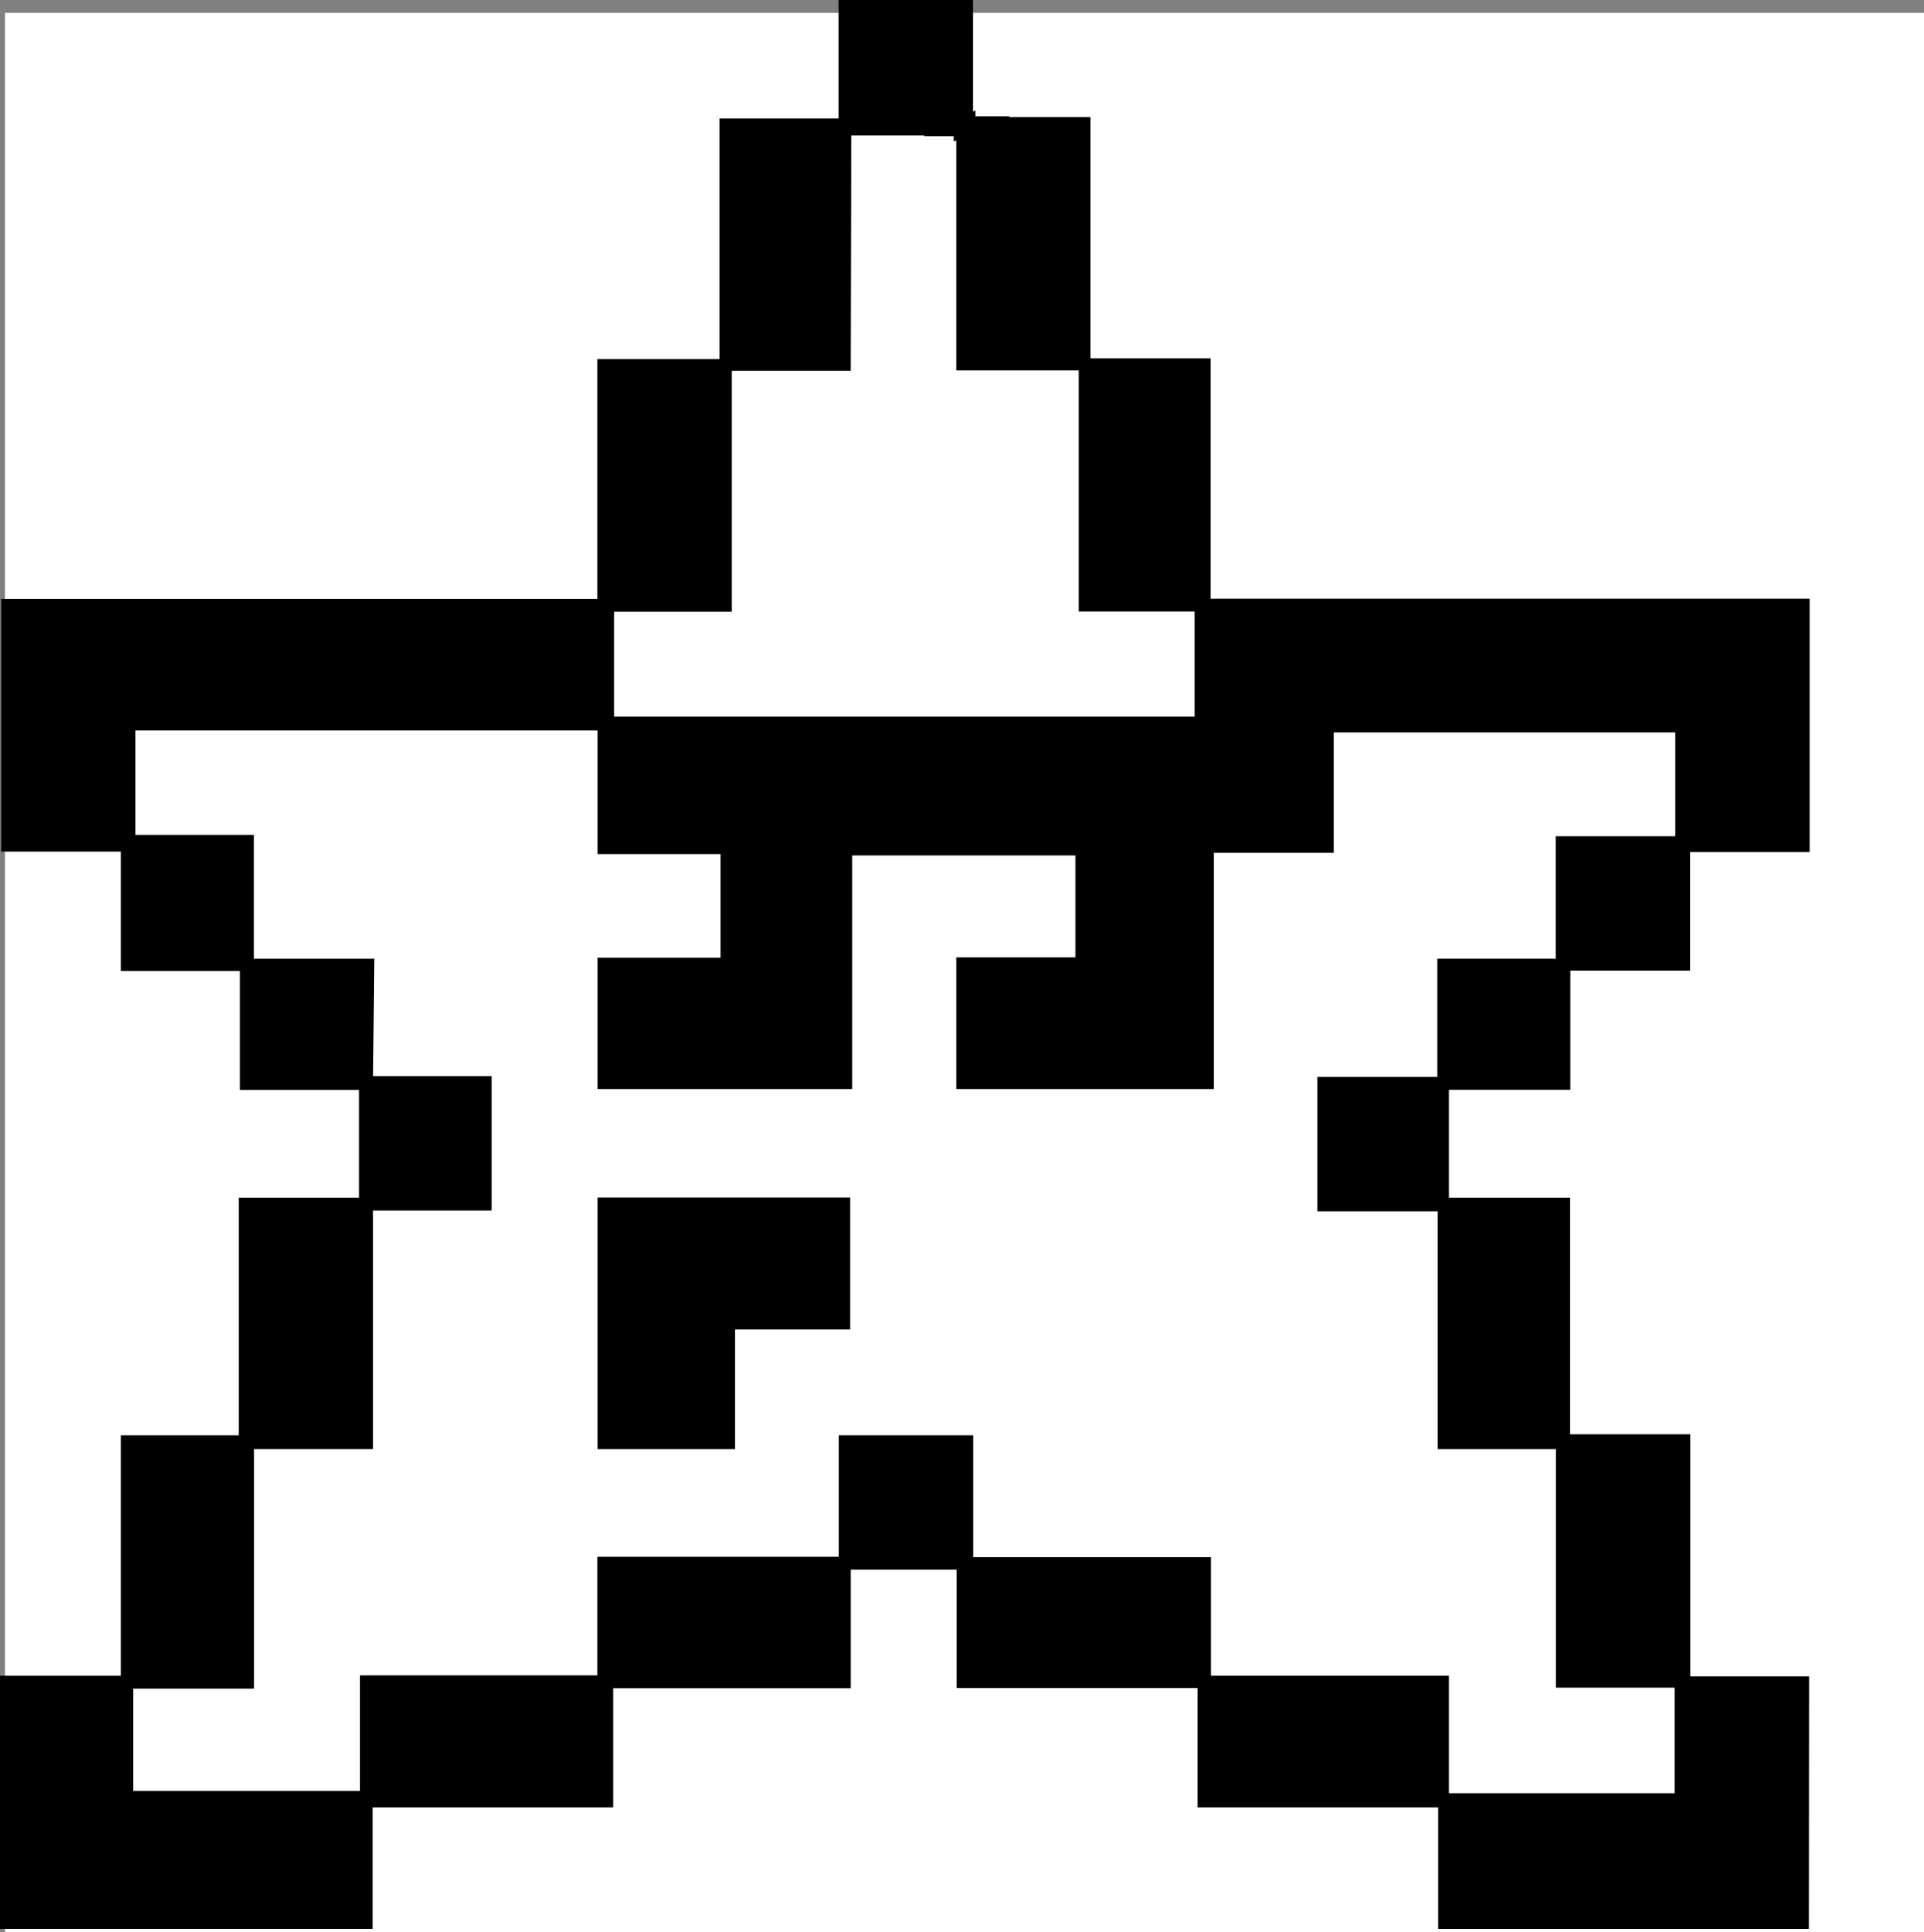 <?xml version="1.0" encoding="UTF-8"?> <svg xmlns="http://www.w3.org/2000/svg" viewBox="0 0 100.26 100.67"><rect x="0" y="0" width="100.26" height="100.67" fill="#808080" stroke="none"/> <defs> <style>.cls-1{fill:#fff;}.cls-2{stroke:#000;stroke-miterlimit:10;}</style> </defs> <title>starstar</title> <g id="Layer_2" data-name="Layer 2"> <g id="Layer_1-2" data-name="Layer 1"> <rect class="cls-1" x="0.26" y="0.67" width="100.01" height="100"></rect> <path class="cls-2" d="M31.5,31.7v5.86H6.56v6.31h-6V31.7Z"></path> <path class="cls-2" d="M18.92,100H.5V87.81H6.44v6H18.92Z"></path> <path class="cls-2" d="M93.76,100H75.44V93.93H87.77V87.84h6Z"></path> <path class="cls-2" d="M31.64,62.89H43.8v5.88h-6V75H31.64Z"></path> <path class="cls-2" d="M50.25,6.6h6.08V18.8h-6V6.56Z"></path> <path class="cls-2" d="M37.63,31.37h-6V19.21h6Z"></path> <path class="cls-2" d="M12.74,87.48H6.8V75.28h5.94Z"></path> <path class="cls-2" d="M81.58,75.23h6v12.2h-6Z"></path> <path class="cls-2" d="M12.94,62.9h6V75h-6Z"></path> <path class="cls-2" d="M75.42,62.9h5.9V75h-5.9Z"></path> <path class="cls-2" d="M43.83,18.82H38V6.67h5.86Z"></path> <path class="cls-2" d="M62.58,31.36H56.71V19.17h5.87Z"></path> <path class="cls-2" d="M43.83,87.46H31.63V81.61h12.2Z"></path> <path class="cls-2" d="M62.6,81.63v5.82H50.35V81.63Z"></path> <path class="cls-2" d="M19.26,87.79H31.45v5.88H19.26Z"></path> <path class="cls-2" d="M62.9,87.81H75v5.86H62.9Z"></path> <path class="cls-2" d="M50.29,6.56H44.2V.5h6V6.6Z"></path> <path class="cls-2" d="M12.73,50.09H6.8V44h5.93Z"></path> <path class="cls-2" d="M87.57,50.07h-6v-6h6Z"></path> <path class="cls-2" d="M75,62.61H69.15v-6H75Z"></path> <path class="cls-2" d="M50.21,75.28v6h-6v-6Z"></path> <path class="cls-2" d="M18.94,56.29H13V50.45h6Z"></path> <path class="cls-2" d="M75.4,56.28V50.45h5.93v5.83Z"></path> <path class="cls-2" d="M19.21,62.57v-6h5.91v6Z"></path> <path class="cls-2" d="M62.75,31.69v6.15H31.64V44h6.41v6.4H31.64v-.06h0v5.9H43.91V44.07H56.54v6.31H50.33v5.86H62.75V43.93H69V37.66H87.8v6.23h6V31.69Z"></path> </g> </g> </svg> 